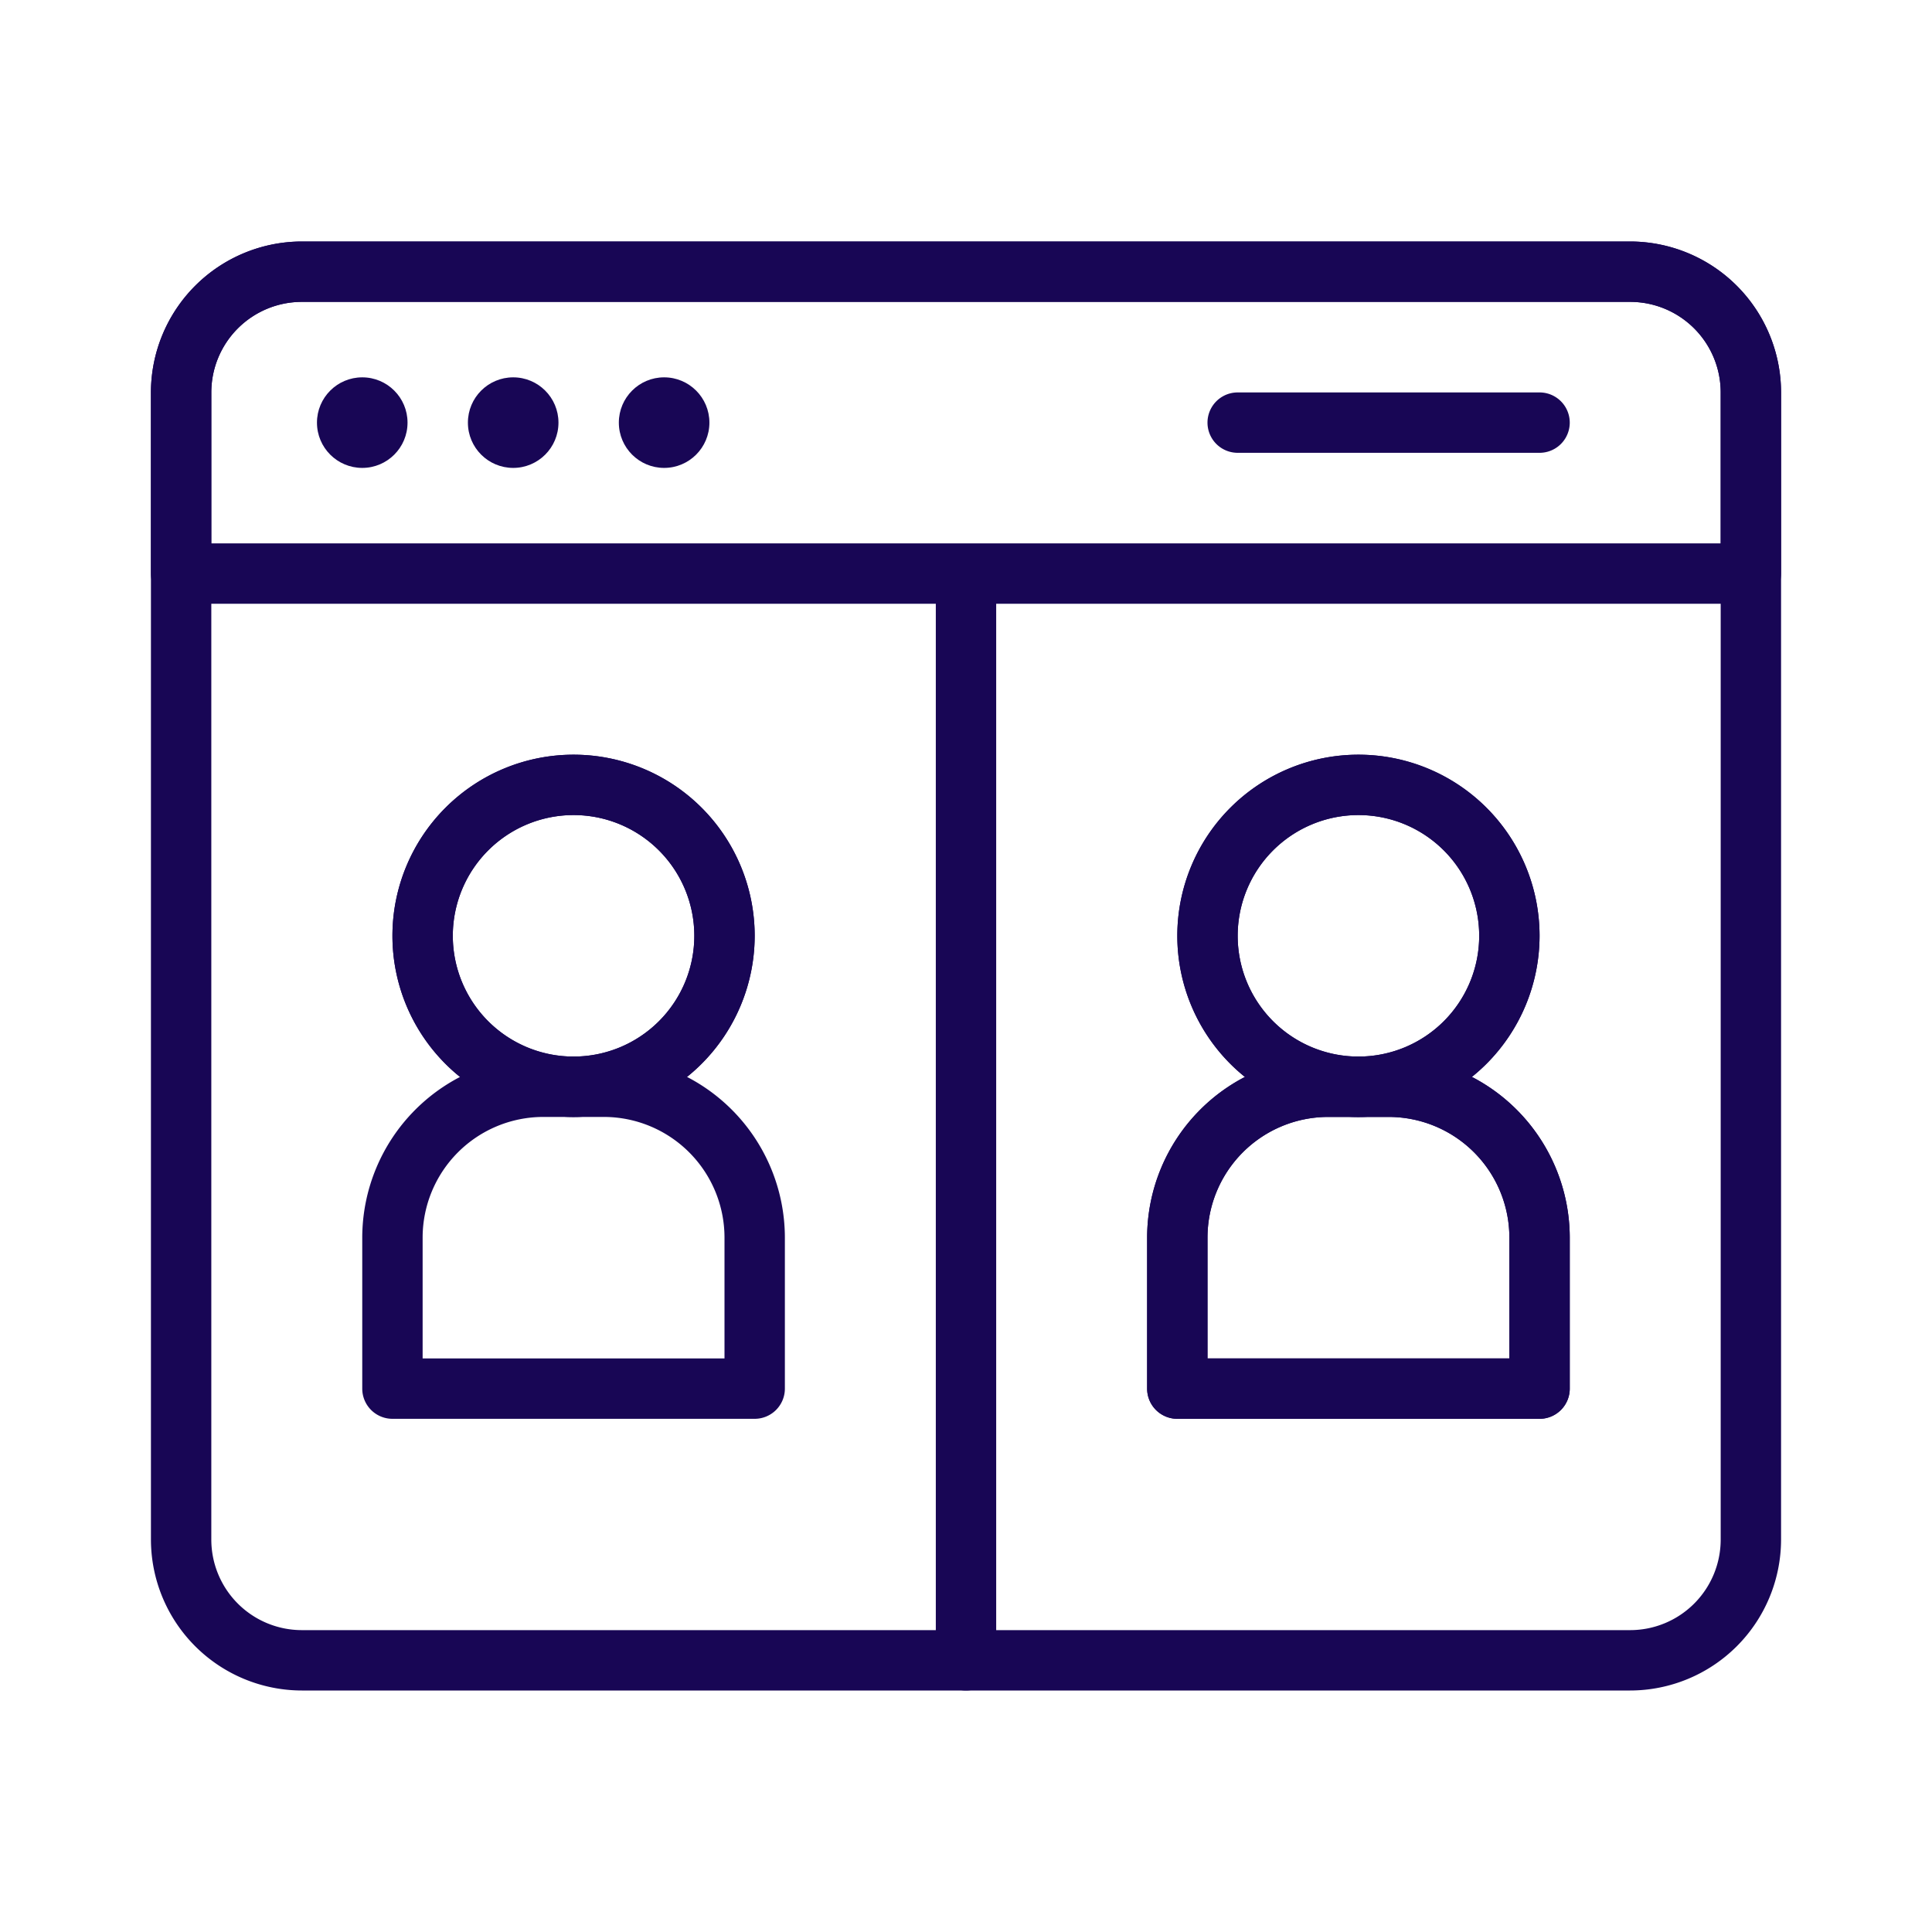 <svg id="Layer_1" height="300" viewBox="0 0 64 64" width="300" xmlns="http://www.w3.org/2000/svg" data-name="Layer 1" version="1.1" xmlns:xlink="http://www.w3.org/1999/xlink" xmlns:svgjs="http://svgjs.dev/svgjs"><g width="100%" height="100%" transform="matrix(1,0,0,1,0,0)"><path d="m54 56h-44a5.006 5.006 0 0 1 -5-5v-38a5.006 5.006 0 0 1 5-5h44a5.006 5.006 0 0 1 5 5v38a5.006 5.006 0 0 1 -5 5zm-44-46a3 3 0 0 0 -3 3v38a3 3 0 0 0 3 3h44a3 3 0 0 0 3-3v-38a3 3 0 0 0 -3-3z" fill="#180655" fill-opacity="1" data-original-color="#000000ff" stroke="none" stroke-opacity="1"/><path d="m58 20h-52a1 1 0 0 1 -1-1v-6a5.006 5.006 0 0 1 5-5h44a5.006 5.006 0 0 1 5 5v6a1 1 0 0 1 -1 1zm-51-2h50v-5a3 3 0 0 0 -3-3h-44a3 3 0 0 0 -3 3z" fill="#180655" fill-opacity="1" data-original-color="#000000ff" stroke="none" stroke-opacity="1"/><path d="m51 15h-10a1 1 0 0 1 0-2h10a1 1 0 0 1 0 2z" fill="#180655" fill-opacity="1" data-original-color="#000000ff" stroke="none" stroke-opacity="1"/><circle cx="12" cy="14" r="1.5" fill="#180655" fill-opacity="1" data-original-color="#000000ff" stroke="none" stroke-opacity="1"/><circle cx="17" cy="14" r="1.5" fill="#180655" fill-opacity="1" data-original-color="#000000ff" stroke="none" stroke-opacity="1"/><circle cx="22" cy="14" r="1.5" fill="#180655" fill-opacity="1" data-original-color="#000000ff" stroke="none" stroke-opacity="1"/><path d="m32 56a1 1 0 0 1 -1-1v-35.545a1 1 0 0 1 2 0v35.545a1 1 0 0 1 -1 1z" fill="#180655" fill-opacity="1" data-original-color="#000000ff" stroke="none" stroke-opacity="1"/><path d="m19 37a6 6 0 1 1 6-6 6.006 6.006 0 0 1 -6 6zm0-10a4 4 0 1 0 4 4 4 4 0 0 0 -4-4z" fill="#180655" fill-opacity="1" data-original-color="#000000ff" stroke="none" stroke-opacity="1"/><path d="m25 47h-12a1 1 0 0 1 -1-1v-5a6.006 6.006 0 0 1 6-6h2a6.006 6.006 0 0 1 6 6v5a1 1 0 0 1 -1 1zm-11-2h10v-4a4 4 0 0 0 -4-4h-2a4 4 0 0 0 -4 4z" fill="#180655" fill-opacity="1" data-original-color="#000000ff" stroke="none" stroke-opacity="1"/><path d="m19 37a6 6 0 1 1 6-6 6.006 6.006 0 0 1 -6 6zm0-10a4 4 0 1 0 4 4 4 4 0 0 0 -4-4z" fill="#180655" fill-opacity="1" data-original-color="#000000ff" stroke="none" stroke-opacity="1"/><path d="m51 47h-12a1 1 0 0 1 -1-1v-5a6.006 6.006 0 0 1 6-6h2a6.006 6.006 0 0 1 6 6v5a1 1 0 0 1 -1 1zm-11-2h10v-4a4 4 0 0 0 -4-4h-2a4 4 0 0 0 -4 4z" fill="#180655" fill-opacity="1" data-original-color="#000000ff" stroke="none" stroke-opacity="1"/><path d="m45 37a6 6 0 1 1 6-6 6.006 6.006 0 0 1 -6 6zm0-10a4 4 0 1 0 4 4 4 4 0 0 0 -4-4z" fill="#180655" fill-opacity="1" data-original-color="#000000ff" stroke="none" stroke-opacity="1"/><path d="m51 47h-12a1 1 0 0 1 -1-1v-5a6.006 6.006 0 0 1 6-6h2a6.006 6.006 0 0 1 6 6v5a1 1 0 0 1 -1 1zm-11-2h10v-4a4 4 0 0 0 -4-4h-2a4 4 0 0 0 -4 4z" fill="#180655" fill-opacity="1" data-original-color="#000000ff" stroke="none" stroke-opacity="1"/><path d="m45 37a6 6 0 1 1 6-6 6.006 6.006 0 0 1 -6 6zm0-10a4 4 0 1 0 4 4 4 4 0 0 0 -4-4z" fill="#180655" fill-opacity="1" data-original-color="#000000ff" stroke="none" stroke-opacity="1"/></g></svg>